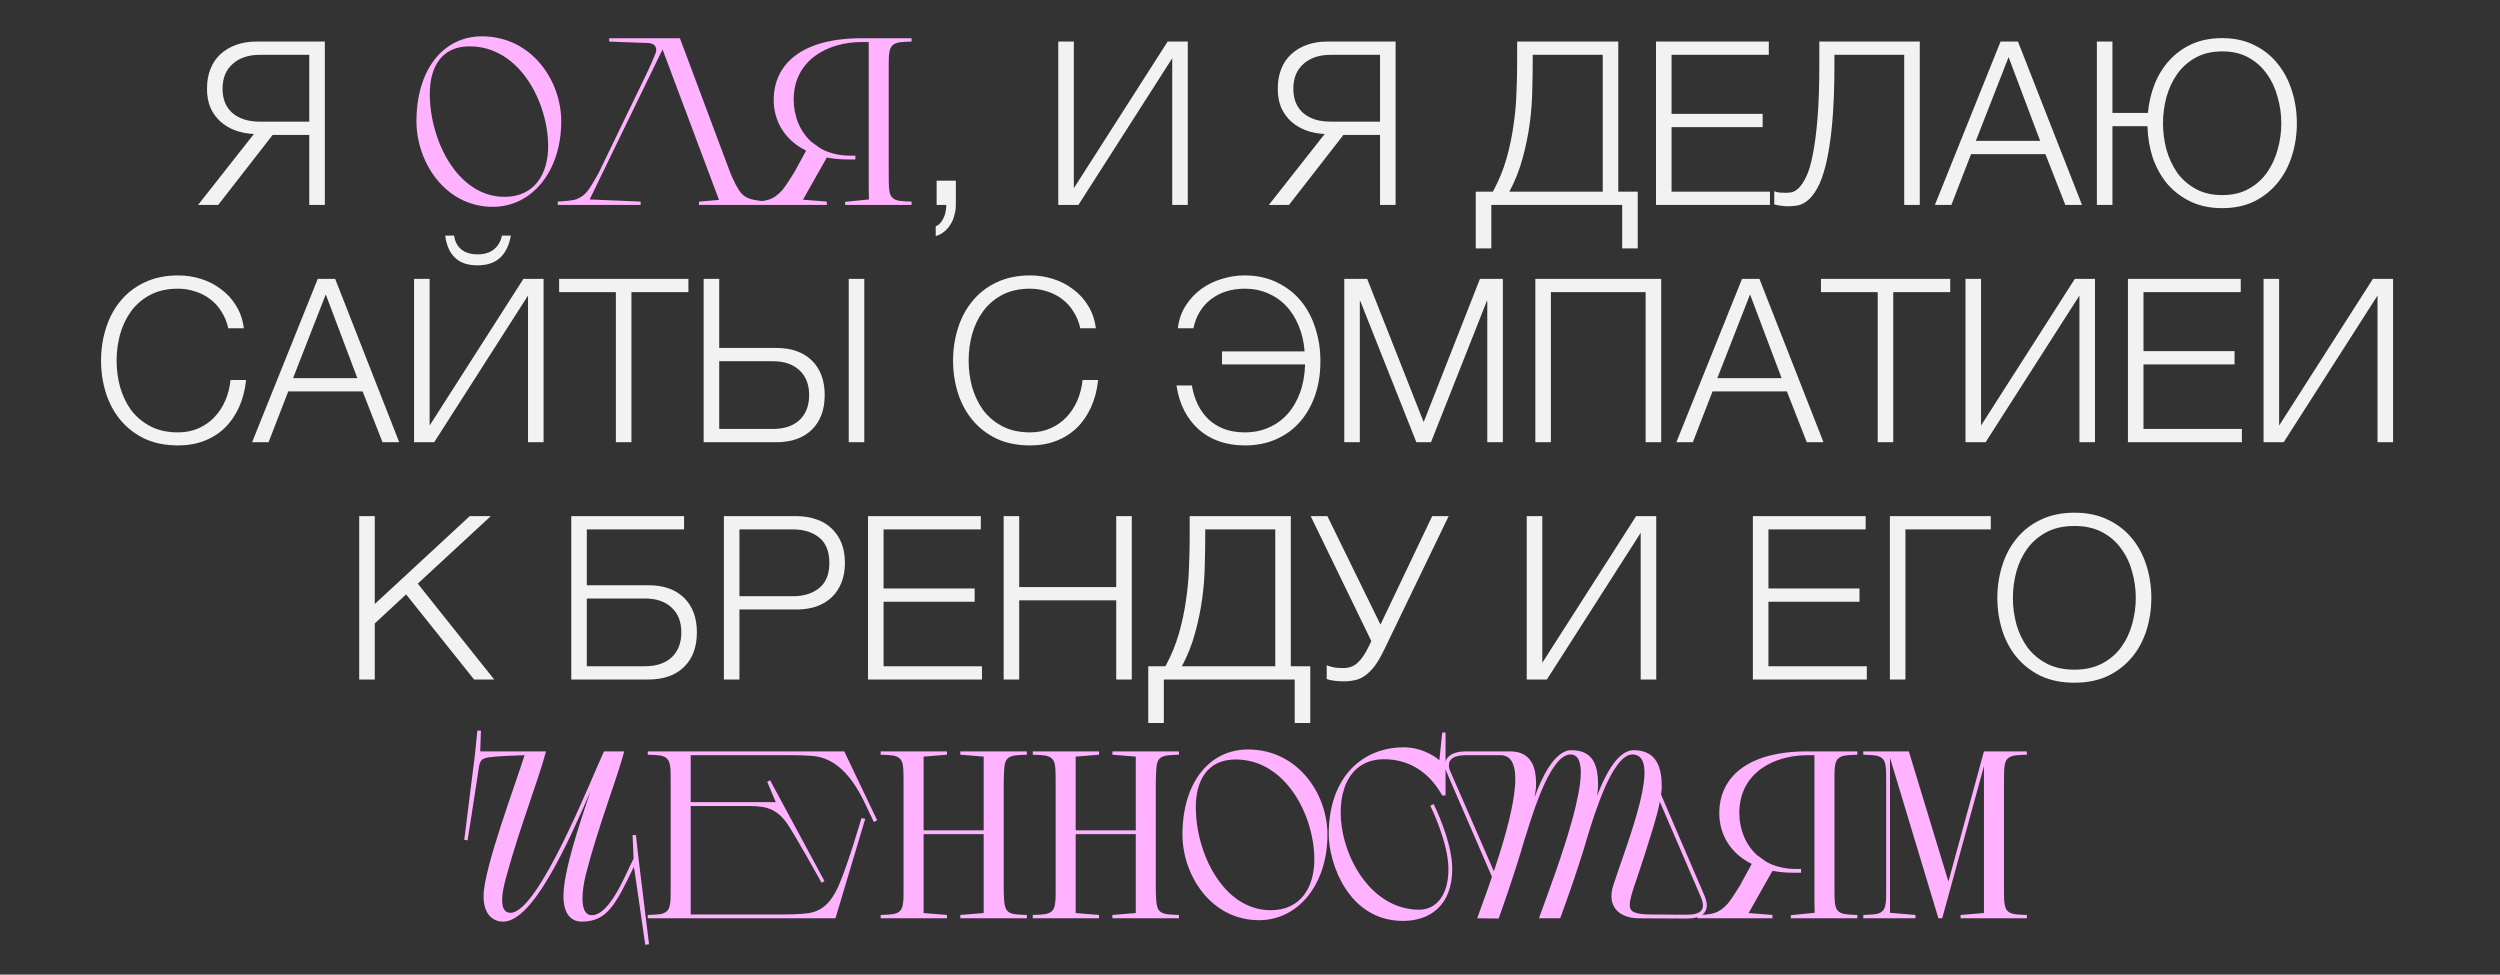 <?xml version="1.0" encoding="UTF-8"?> <svg xmlns="http://www.w3.org/2000/svg" width="295" height="115" viewBox="0 0 295 115" fill="none"><rect x="0" y="0" width="295" height="115" fill="#333333" stroke="none"/> <path d="M49.141 14.319C49.141 19.067 52.485 24.406 58.161 24.406C62.742 24.406 66.226 20.248 66.226 14.319C66.226 9.485 62.714 4.287 56.869 4.287C52.317 4.287 49.141 8.193 49.141 14.319ZM64.681 17.241C64.681 20.5 63.107 23.226 59.538 23.226C53.974 23.226 50.715 16.538 50.715 11.087C50.715 7.968 52.064 5.467 55.408 5.467C61.365 5.467 64.681 12.155 64.681 17.241ZM82.479 23.788V24.182H90.544V23.788C90.544 23.788 89.532 23.704 88.886 23.563C88.464 23.479 87.874 23.282 87.453 22.777C86.835 22.074 86.132 20.276 86.132 20.276L80.231 4.512H71.885V4.905C71.885 4.905 76.1 5.074 76.494 5.074C77.449 5.13 77.534 5.776 77.365 6.254C77.056 7.069 76.578 8.137 76.325 8.642L70.649 20.388C70.565 20.529 69.862 21.821 69.413 22.439C68.963 23.029 68.485 23.339 67.951 23.535C67.418 23.704 65.816 23.788 65.816 23.788V24.182H75.595V23.788L69.581 23.535L78.18 5.832L84.84 23.591L82.479 23.788ZM97.563 24.182V23.788L94.753 23.563L97.563 18.59C98.322 18.73 99.137 18.814 100.036 18.814H100.935V18.365H100.317C98.968 18.365 97.788 18.056 96.833 17.522L95.737 16.735C94.388 15.499 93.657 13.7 93.657 11.761C93.657 6.984 97.816 4.961 101.666 4.961H102.509V22.411L102.537 23.535L99.727 23.816V24.182H107.567V23.788C107.567 23.788 106.274 23.76 105.909 23.648C105.263 23.479 105.038 23.086 104.954 22.552C104.869 22.186 104.869 21.231 104.869 20.5V7.715C104.869 7.181 104.869 6.507 104.954 6.141C105.038 5.608 105.263 5.214 105.909 5.046C106.274 4.933 107.567 4.905 107.567 4.905V4.512H101.666C94.528 4.512 91.297 7.631 91.297 11.79C91.297 14.319 92.618 16.538 95.119 17.775L93.742 20.304C93.657 20.444 92.758 21.905 92.309 22.439C91.156 23.704 90.37 23.732 88.712 23.788V24.182H97.563Z" fill="#FEB2FF"></path> <path d="M29.96 15.812C29.168 15.776 28.43 15.632 27.746 15.38C27.08 15.128 26.495 14.777 25.991 14.327C25.505 13.877 25.118 13.337 24.83 12.707C24.56 12.059 24.425 11.312 24.425 10.466C24.425 9.602 24.56 8.828 24.83 8.144C25.1 7.46 25.487 6.884 25.991 6.416C26.513 5.93 27.125 5.561 27.827 5.309C28.547 5.039 29.357 4.904 30.257 4.904H38.33V24.182H36.494V15.92H32.174L25.748 24.182H23.372L29.96 15.812ZM36.494 14.354V6.47H30.662C29.312 6.47 28.241 6.83 27.449 7.55C26.657 8.252 26.261 9.224 26.261 10.466C26.261 11.708 26.657 12.671 27.449 13.355C28.241 14.021 29.312 14.354 30.662 14.354H36.494ZM112.79 21.32H110.522V24.182H111.656C111.674 24.38 111.656 24.605 111.602 24.857C111.566 25.127 111.494 25.379 111.386 25.613C111.278 25.865 111.143 26.09 110.981 26.288C110.819 26.486 110.63 26.621 110.414 26.693V27.854C110.81 27.746 111.152 27.566 111.44 27.314C111.746 27.062 111.998 26.765 112.196 26.423C112.394 26.099 112.538 25.739 112.628 25.343C112.736 24.965 112.79 24.578 112.79 24.182V21.32ZM124.876 4.904H126.712V22.211L137.782 4.904H140.158V24.182H138.322V6.875L127.252 24.182H124.876V4.904ZM156.312 15.812C155.52 15.776 154.782 15.632 154.098 15.38C153.432 15.128 152.847 14.777 152.343 14.327C151.857 13.877 151.47 13.337 151.182 12.707C150.912 12.059 150.777 11.312 150.777 10.466C150.777 9.602 150.912 8.828 151.182 8.144C151.452 7.46 151.839 6.884 152.343 6.416C152.865 5.93 153.477 5.561 154.179 5.309C154.899 5.039 155.709 4.904 156.609 4.904H164.682V24.182H162.846V15.92H158.526L152.1 24.182H149.724L156.312 15.812ZM162.846 14.354V6.47H157.014C155.664 6.47 154.593 6.83 153.801 7.55C153.009 8.252 152.613 9.224 152.613 10.466C152.613 11.708 153.009 12.671 153.801 13.355C154.593 14.021 155.664 14.354 157.014 14.354H162.846ZM174.137 22.616H176.162C176.846 21.356 177.377 20.069 177.755 18.755C178.133 17.423 178.412 16.1 178.592 14.786C178.79 13.472 178.907 12.194 178.943 10.952C178.997 9.71 179.024 8.54 179.024 7.442V4.904H190.958V22.616H193.253V29.312H191.417V24.182H175.973V29.312H174.137V22.616ZM189.122 22.616V6.47H180.86V7.118C180.86 8.198 180.842 9.377 180.806 10.655C180.788 11.915 180.689 13.22 180.509 14.57C180.329 15.92 180.05 17.279 179.672 18.647C179.312 20.015 178.79 21.338 178.106 22.616H189.122ZM195.409 4.904H208.72V6.47H197.245V13.436H207.991V15.002H197.245V22.616H208.855V24.182H195.409V4.904ZM210.927 24.344C210.819 24.344 210.684 24.335 210.522 24.317C210.378 24.299 210.225 24.281 210.063 24.263C209.901 24.245 209.757 24.218 209.631 24.182C209.505 24.164 209.415 24.146 209.361 24.128V22.562C209.505 22.634 209.721 22.688 210.009 22.724C210.315 22.742 210.54 22.751 210.684 22.751C210.882 22.751 211.116 22.733 211.386 22.697C211.656 22.643 211.935 22.481 212.223 22.211C212.529 21.923 212.826 21.482 213.114 20.888C213.42 20.276 213.681 19.412 213.897 18.296C214.131 17.162 214.32 15.731 214.464 14.003C214.608 12.275 214.68 10.151 214.68 7.631V4.904H226.533V24.182H224.697V6.47H216.462V7.523C216.462 10.331 216.372 12.698 216.192 14.624C216.012 16.532 215.769 18.116 215.463 19.376C215.157 20.618 214.806 21.581 214.41 22.265C214.032 22.931 213.636 23.417 213.222 23.723C212.826 24.029 212.421 24.209 212.007 24.263C211.611 24.317 211.251 24.344 210.927 24.344ZM236.067 4.904H238.119L245.679 24.182H243.708L241.359 18.188H232.584L230.262 24.182H228.318L236.067 4.904ZM240.738 16.622L237.012 6.74L233.151 16.622H240.738ZM262.227 24.56C260.805 24.56 259.554 24.299 258.474 23.777C257.394 23.255 256.476 22.553 255.72 21.671C254.982 20.771 254.415 19.745 254.019 18.593C253.641 17.423 253.434 16.19 253.398 14.894H249.267V24.182H247.431V4.904H249.267V13.328H253.452C253.56 12.14 253.821 11.015 254.235 9.953C254.667 8.873 255.252 7.928 255.99 7.118C256.728 6.308 257.61 5.669 258.636 5.201C259.68 4.733 260.877 4.499 262.227 4.499C263.667 4.499 264.936 4.778 266.034 5.336C267.132 5.876 268.05 6.614 268.788 7.55C269.526 8.468 270.084 9.539 270.462 10.763C270.84 11.969 271.029 13.229 271.029 14.543C271.029 15.875 270.84 17.144 270.462 18.35C270.084 19.556 269.526 20.618 268.788 21.536C268.05 22.454 267.132 23.192 266.034 23.75C264.936 24.29 263.667 24.56 262.227 24.56ZM262.227 23.021C263.433 23.021 264.468 22.778 265.332 22.292C266.214 21.806 266.934 21.167 267.492 20.375C268.068 19.565 268.491 18.656 268.761 17.648C269.049 16.64 269.193 15.605 269.193 14.543C269.193 13.499 269.049 12.473 268.761 11.465C268.491 10.439 268.068 9.53 267.492 8.738C266.934 7.928 266.214 7.28 265.332 6.794C264.468 6.308 263.433 6.065 262.227 6.065C261.021 6.065 259.977 6.308 259.095 6.794C258.213 7.28 257.484 7.928 256.908 8.738C256.35 9.53 255.927 10.439 255.639 11.465C255.369 12.473 255.234 13.499 255.234 14.543C255.234 15.605 255.369 16.64 255.639 17.648C255.927 18.656 256.35 19.565 256.908 20.375C257.484 21.167 258.213 21.806 259.095 22.292C259.977 22.778 261.021 23.021 262.227 23.021ZM21.023 52.56C19.511 52.56 18.179 52.29 17.027 51.75C15.893 51.192 14.948 50.454 14.192 49.536C13.436 48.618 12.869 47.556 12.491 46.35C12.113 45.144 11.924 43.875 11.924 42.543C11.924 41.229 12.113 39.969 12.491 38.763C12.869 37.539 13.436 36.468 14.192 35.55C14.948 34.614 15.893 33.876 17.027 33.336C18.179 32.778 19.511 32.499 21.023 32.499C21.941 32.499 22.832 32.634 23.696 32.904C24.578 33.174 25.37 33.579 26.072 34.119C26.792 34.641 27.386 35.289 27.854 36.063C28.34 36.837 28.646 37.728 28.772 38.736H26.936C26.774 37.998 26.504 37.341 26.126 36.765C25.766 36.171 25.316 35.676 24.776 35.28C24.254 34.884 23.669 34.587 23.021 34.389C22.391 34.173 21.725 34.065 21.023 34.065C19.745 34.065 18.647 34.308 17.729 34.794C16.811 35.28 16.055 35.928 15.461 36.738C14.885 37.53 14.453 38.439 14.165 39.465C13.895 40.473 13.76 41.499 13.76 42.543C13.76 43.605 13.895 44.64 14.165 45.648C14.453 46.656 14.885 47.565 15.461 48.375C16.055 49.167 16.811 49.806 17.729 50.292C18.647 50.778 19.745 51.021 21.023 51.021C21.905 51.021 22.706 50.859 23.426 50.535C24.164 50.211 24.794 49.77 25.316 49.212C25.838 48.654 26.261 48.006 26.585 47.268C26.909 46.512 27.116 45.702 27.206 44.838H29.042C28.916 46.026 28.637 47.097 28.205 48.051C27.773 49.005 27.215 49.815 26.531 50.481C25.847 51.147 25.037 51.66 24.101 52.02C23.183 52.38 22.157 52.56 21.023 52.56ZM37.496 32.904H39.548L47.108 52.182H45.137L42.788 46.188H34.013L31.691 52.182H29.747L37.496 32.904ZM42.167 44.622L38.441 34.74L34.58 44.622H42.167ZM48.86 52.182H51.236L62.306 34.875V52.182H64.142V32.904H61.766L50.696 50.211V32.904H48.86V52.182ZM56.339 31.311C57.473 31.311 58.364 31.014 59.012 30.42C59.66 29.808 60.083 28.935 60.281 27.801H59.228C59.084 28.503 58.76 29.052 58.256 29.448C57.77 29.826 57.14 30.015 56.366 30.015C55.556 30.015 54.908 29.817 54.422 29.421C53.954 29.025 53.675 28.485 53.585 27.801H52.532C52.676 28.935 53.063 29.808 53.693 30.42C54.323 31.014 55.205 31.311 56.339 31.311ZM72.673 34.47H65.977V32.904H81.232V34.47H74.509V52.182H72.673V34.47ZM83.032 32.904H84.868V41.058H91.591C93.391 41.058 94.795 41.553 95.803 42.543C96.811 43.533 97.315 44.892 97.315 46.62C97.315 48.348 96.811 49.707 95.803 50.697C94.795 51.687 93.391 52.182 91.591 52.182H83.032V32.904ZM91.186 50.616C92.536 50.616 93.589 50.265 94.345 49.563C95.101 48.843 95.479 47.862 95.479 46.62C95.479 45.378 95.101 44.406 94.345 43.704C93.589 42.984 92.536 42.624 91.186 42.624H84.868V50.616H91.186ZM100.15 32.904H101.986V52.182H100.15V32.904ZM121.561 52.56C120.049 52.56 118.717 52.29 117.565 51.75C116.431 51.192 115.486 50.454 114.73 49.536C113.974 48.618 113.407 47.556 113.029 46.35C112.651 45.144 112.462 43.875 112.462 42.543C112.462 41.229 112.651 39.969 113.029 38.763C113.407 37.539 113.974 36.468 114.73 35.55C115.486 34.614 116.431 33.876 117.565 33.336C118.717 32.778 120.049 32.499 121.561 32.499C122.479 32.499 123.37 32.634 124.234 32.904C125.116 33.174 125.908 33.579 126.61 34.119C127.33 34.641 127.924 35.289 128.392 36.063C128.878 36.837 129.184 37.728 129.31 38.736H127.474C127.312 37.998 127.042 37.341 126.664 36.765C126.304 36.171 125.854 35.676 125.314 35.28C124.792 34.884 124.207 34.587 123.559 34.389C122.929 34.173 122.263 34.065 121.561 34.065C120.283 34.065 119.185 34.308 118.267 34.794C117.349 35.28 116.593 35.928 115.999 36.738C115.423 37.53 114.991 38.439 114.703 39.465C114.433 40.473 114.298 41.499 114.298 42.543C114.298 43.605 114.433 44.64 114.703 45.648C114.991 46.656 115.423 47.565 115.999 48.375C116.593 49.167 117.349 49.806 118.267 50.292C119.185 50.778 120.283 51.021 121.561 51.021C122.443 51.021 123.244 50.859 123.964 50.535C124.702 50.211 125.332 49.77 125.854 49.212C126.376 48.654 126.799 48.006 127.123 47.268C127.447 46.512 127.654 45.702 127.744 44.838H129.58C129.454 46.026 129.175 47.097 128.743 48.051C128.311 49.005 127.753 49.815 127.069 50.481C126.385 51.147 125.575 51.66 124.639 52.02C123.721 52.38 122.695 52.56 121.561 52.56ZM146.899 52.56C145.783 52.56 144.766 52.398 143.848 52.074C142.93 51.75 142.129 51.282 141.445 50.67C140.761 50.058 140.194 49.32 139.744 48.456C139.294 47.574 138.988 46.584 138.826 45.486H140.635C140.779 46.296 141.013 47.043 141.337 47.727C141.661 48.393 142.084 48.978 142.606 49.482C143.128 49.968 143.74 50.346 144.442 50.616C145.162 50.886 145.972 51.021 146.872 51.021C147.916 51.021 148.861 50.832 149.707 50.454C150.571 50.076 151.309 49.545 151.921 48.861C152.551 48.159 153.046 47.313 153.406 46.323C153.766 45.333 153.964 44.226 154 43.002H144.199V41.463H153.946C153.856 40.347 153.622 39.339 153.244 38.439C152.866 37.521 152.371 36.738 151.759 36.09C151.147 35.442 150.427 34.947 149.599 34.605C148.789 34.245 147.889 34.065 146.899 34.065C145.315 34.065 143.983 34.479 142.903 35.307C141.823 36.135 141.13 37.278 140.824 38.736H138.988C139.096 37.764 139.393 36.891 139.879 36.117C140.365 35.343 140.968 34.686 141.688 34.146C142.408 33.606 143.218 33.201 144.118 32.931C145.018 32.643 145.927 32.499 146.845 32.499C148.303 32.499 149.59 32.778 150.706 33.336C151.822 33.876 152.758 34.605 153.514 35.523C154.27 36.441 154.837 37.512 155.215 38.736C155.611 39.96 155.809 41.247 155.809 42.597C155.809 44.109 155.593 45.477 155.161 46.701C154.729 47.925 154.117 48.978 153.325 49.86C152.551 50.724 151.615 51.39 150.517 51.858C149.437 52.326 148.231 52.56 146.899 52.56ZM158.625 32.904H161.325L167.994 49.806L174.636 32.904H177.336V52.182H175.5V35.523H175.446L168.858 52.182H167.13L160.515 35.523H160.461V52.182H158.625V32.904ZM181.17 32.904H196.02V52.182H194.184V34.47H183.006V52.182H181.17V32.904ZM205.56 32.904H207.612L215.172 52.182H213.201L210.852 46.188H202.077L199.755 52.182H197.811L205.56 32.904ZM210.231 44.622L206.505 34.74L202.644 44.622H210.231ZM221.568 34.47H214.872V32.904H230.127V34.47H223.404V52.182H221.568V34.47ZM231.927 32.904H233.763V50.211L244.833 32.904H247.209V52.182H245.373V34.875L234.303 52.182H231.927V32.904ZM251.096 32.904H264.407V34.47H252.932V41.436H263.678V43.002H252.932V50.616H264.542V52.182H251.096V32.904ZM267.101 32.904H268.937V50.211L280.007 32.904H282.383V52.182H280.547V34.875L269.477 52.182H267.101V32.904ZM42.387 60.904H44.223V71.272L55.428 60.904H57.912L49.299 68.869L58.317 80.182H55.941L47.922 70.138L44.223 73.567V80.182H42.387V60.904ZM67.409 60.904H80.72V62.47H69.245V69.058H76.508C78.308 69.058 79.712 69.553 80.72 70.543C81.728 71.533 82.232 72.892 82.232 74.62C82.232 76.348 81.728 77.707 80.72 78.697C79.712 79.687 78.308 80.182 76.508 80.182H67.409V60.904ZM76.103 78.616C77.453 78.616 78.506 78.265 79.262 77.563C80.018 76.843 80.396 75.862 80.396 74.62C80.396 73.378 80.018 72.406 79.262 71.704C78.506 70.984 77.453 70.624 76.103 70.624H69.245V78.616H76.103ZM85.418 60.904H93.977C94.841 60.904 95.624 61.03 96.326 61.282C97.028 61.516 97.631 61.876 98.135 62.362C98.639 62.83 99.026 63.406 99.296 64.09C99.566 64.774 99.701 65.548 99.701 66.412C99.701 67.276 99.566 68.05 99.296 68.734C99.026 69.418 98.639 70.003 98.135 70.489C97.631 70.957 97.028 71.317 96.326 71.569C95.624 71.803 94.841 71.92 93.977 71.92H87.254V80.182H85.418V60.904ZM93.572 70.354C94.85 70.354 95.885 70.03 96.677 69.382C97.469 68.734 97.865 67.744 97.865 66.412C97.865 65.08 97.469 64.09 96.677 63.442C95.885 62.794 94.85 62.47 93.572 62.47H87.254V70.354H93.572ZM102.425 60.904H115.736V62.47H104.261V69.436H115.007V71.002H104.261V78.616H115.871V80.182H102.425V60.904ZM118.43 60.904H120.266V69.274H131.714V60.904H133.55V80.182H131.714V70.84H120.266V80.182H118.43V60.904ZM135.496 78.616H137.521C138.205 77.356 138.736 76.069 139.114 74.755C139.492 73.423 139.771 72.1 139.951 70.786C140.149 69.472 140.266 68.194 140.302 66.952C140.356 65.71 140.383 64.54 140.383 63.442V60.904H152.317V78.616H154.612V85.312H152.776V80.182H137.332V85.312H135.496V78.616ZM150.481 78.616V62.47H142.219V63.118C142.219 64.198 142.201 65.377 142.165 66.655C142.147 67.915 142.048 69.22 141.868 70.57C141.688 71.92 141.409 73.279 141.031 74.647C140.671 76.015 140.149 77.338 139.465 78.616H150.481ZM158.549 80.398C158.117 80.398 157.721 80.371 157.361 80.317C157.019 80.263 156.749 80.2 156.551 80.128V78.508C156.785 78.598 157.064 78.679 157.388 78.751C157.712 78.805 158.09 78.832 158.522 78.832C159.206 78.832 159.773 78.616 160.223 78.184C160.691 77.752 161.141 77.077 161.573 76.159L161.816 75.646L154.661 60.904H156.632L162.896 73.702L168.998 60.904H170.942L163.355 76.618C162.959 77.446 162.572 78.112 162.194 78.616C161.816 79.102 161.429 79.48 161.033 79.75C160.655 80.02 160.259 80.191 159.845 80.263C159.449 80.353 159.017 80.398 158.549 80.398ZM180.155 60.904H181.991V78.211L193.061 60.904H195.437V80.182H193.601V62.875L182.531 80.182H180.155V60.904ZM206.839 60.904H220.15V62.47H208.675V69.436H219.421V71.002H208.675V78.616H220.285V80.182H206.839V60.904ZM223.006 60.904H234.913V62.47H224.842V80.182H223.006V60.904ZM244.786 80.56C243.274 80.56 241.942 80.29 240.79 79.75C239.656 79.192 238.711 78.454 237.955 77.536C237.199 76.618 236.632 75.556 236.254 74.35C235.876 73.144 235.687 71.875 235.687 70.543C235.687 69.229 235.876 67.969 236.254 66.763C236.632 65.539 237.199 64.468 237.955 63.55C238.711 62.614 239.656 61.876 240.79 61.336C241.942 60.778 243.274 60.499 244.786 60.499C246.298 60.499 247.621 60.778 248.755 61.336C249.889 61.876 250.834 62.614 251.59 63.55C252.346 64.468 252.913 65.539 253.291 66.763C253.669 67.969 253.858 69.229 253.858 70.543C253.858 71.875 253.669 73.144 253.291 74.35C252.913 75.556 252.346 76.618 251.59 77.536C250.834 78.454 249.889 79.192 248.755 79.75C247.621 80.29 246.298 80.56 244.786 80.56ZM244.786 79.021C246.046 79.021 247.135 78.778 248.053 78.292C248.971 77.806 249.718 77.167 250.294 76.375C250.888 75.565 251.32 74.656 251.59 73.648C251.878 72.64 252.022 71.605 252.022 70.543C252.022 69.499 251.878 68.473 251.59 67.465C251.32 66.439 250.888 65.53 250.294 64.738C249.718 63.928 248.971 63.28 248.053 62.794C247.135 62.308 246.046 62.065 244.786 62.065C243.508 62.065 242.41 62.308 241.492 62.794C240.574 63.28 239.818 63.928 239.224 64.738C238.648 65.53 238.216 66.439 237.928 67.465C237.658 68.473 237.523 69.499 237.523 70.543C237.523 71.605 237.658 72.64 237.928 73.648C238.216 74.656 238.648 75.565 239.224 76.375C239.818 77.167 240.574 77.806 241.492 78.292C242.41 78.778 243.508 79.021 244.786 79.021Z" fill="#F2F2F2"></path> <path d="M75.012 103.659C75.209 105.066 76.138 111.482 76.138 111.482L76.588 111.425L75.35 101.324L75.04 98.538H74.647L74.759 101.324C73.971 102.759 72.058 107.993 69.835 107.993C68.006 107.993 68.963 103.8 69.16 103.069C70.623 97.413 72.705 92.207 73.662 88.662H71.27C69.807 91.785 63.56 107.711 60.24 107.711C58.411 107.711 59.649 103.8 59.846 103.069C61.422 97.385 63.476 92.207 64.433 88.662H56.667L56.751 86.214H56.329L56.048 89L54.781 99.101L55.175 99.157C55.175 99.157 56.188 92.77 56.385 91.363C56.582 89.9 56.61 89.534 57.651 89.365C58.524 89.225 60.915 89.14 61.9 89.112C60.915 92.32 57.06 102.478 57.06 105.742C57.06 108.161 58.411 108.752 59.368 108.752C62.857 108.752 66.909 99.748 69.694 93.361C68.259 97.525 66.487 102.928 66.487 105.742C66.487 108.161 67.668 108.752 68.625 108.752C71.636 108.752 72.621 106.783 74.787 102.309C74.815 102.393 74.9 102.759 75.012 103.659ZM81.502 89.112H93.264C94.277 89.112 95.233 89.14 95.824 89.197C98.582 89.394 100.495 91.588 101.93 94.515L103.112 96.991L103.506 96.794L99.623 88.662H76.437V89.056C76.437 89.056 77.732 89.084 78.097 89.197C78.745 89.365 78.97 89.76 79.054 90.294C79.139 90.66 79.139 91.335 79.139 91.87V105.151C79.139 105.685 79.139 106.361 79.054 106.726C78.97 107.261 78.745 107.655 78.097 107.824C77.732 107.936 76.437 107.964 76.437 107.964V108.358H98.582L102.099 96.625L101.649 96.541C101.649 96.541 100.101 101.887 98.976 104.475C97.85 107.036 96.528 107.711 94.783 107.824C94.192 107.88 93.264 107.908 92.251 107.908H81.502V95.106H87.805C89.972 95.106 91.379 95.134 92.814 97.075C93.545 98.06 96.95 104.166 96.95 104.166L97.287 103.969L90.872 92.067L90.534 92.264L91.547 94.655H81.502V89.112ZM113.317 107.964V108.358H121.167V107.964C121.167 107.964 119.873 107.936 119.507 107.824C118.832 107.655 118.635 107.261 118.55 106.726C118.466 106.361 118.466 105.685 118.438 105.151V92.348C118.466 91.617 118.466 90.66 118.55 90.294C118.635 89.76 118.832 89.365 119.507 89.197C119.873 89.084 121.167 89.056 121.167 89.056V88.662H113.317V89.056L116.074 89.281V97.976H108.984V89.281L111.741 89.056V88.662H103.919V89.056C103.919 89.056 105.213 89.084 105.579 89.197C106.226 89.365 106.451 89.76 106.536 90.294C106.62 90.66 106.62 91.617 106.62 92.348V105.151C106.62 105.685 106.62 106.361 106.536 106.726C106.451 107.261 106.226 107.655 105.579 107.824C105.213 107.936 103.919 107.964 103.919 107.964V108.358H111.741V107.964L108.984 107.739V98.426H116.074V107.739L113.317 107.964ZM131.263 107.964V108.358H139.114V107.964C139.114 107.964 137.819 107.936 137.454 107.824C136.778 107.655 136.581 107.261 136.497 106.726C136.412 106.361 136.412 105.685 136.384 105.151V92.348C136.412 91.617 136.412 90.66 136.497 90.294C136.581 89.76 136.778 89.365 137.454 89.197C137.819 89.084 139.114 89.056 139.114 89.056V88.662H131.263V89.056L134.021 89.281V97.976H126.93V89.281L129.688 89.056V88.662H121.865V89.056C121.865 89.056 123.16 89.084 123.525 89.197C124.173 89.365 124.398 89.76 124.482 90.294C124.567 90.66 124.567 91.617 124.567 92.348V105.151C124.567 105.685 124.567 106.361 124.482 106.726C124.398 107.261 124.173 107.655 123.525 107.824C123.16 107.936 121.865 107.964 121.865 107.964V108.358H129.688V107.964L126.93 107.739V98.426H134.021V107.739L131.263 107.964ZM139.53 98.482C139.53 103.237 142.879 108.583 148.563 108.583C153.149 108.583 156.638 104.419 156.638 98.482C156.638 93.642 153.121 88.437 147.268 88.437C142.71 88.437 139.53 92.348 139.53 98.482ZM155.091 101.408C155.091 104.672 153.515 107.402 149.941 107.402C144.37 107.402 141.106 100.705 141.106 95.246C141.106 92.123 142.457 89.619 145.805 89.619C151.77 89.619 155.091 96.316 155.091 101.408ZM170.577 86.439H170.183L169.846 89.703C169.846 89.703 168.186 88.184 165.625 88.184C160.898 88.184 156.79 91.56 156.79 98.454C156.79 101.746 159.041 108.668 165.569 108.668C168.692 108.668 171.365 106.867 171.365 102.534C171.365 99.973 170.043 96.681 169.171 94.88L168.777 95.078C168.777 95.078 170.915 99.382 170.915 102.562C170.915 105.826 169.311 107.345 167.482 107.345C157.916 107.345 154.455 89.591 163.318 89.591C166.244 89.591 168.636 91.082 170.183 93.868H170.577V86.439ZM192.625 89.028C196.199 89.028 192.147 99.045 190.374 104.447C189.558 106.952 191.05 108.358 193.413 108.358L198.956 108.387C200.898 108.415 201.911 107.571 201.151 105.742L196.002 93.755C196.058 93.417 196.086 93.08 196.086 92.798C196.086 90.772 195.608 88.521 192.766 88.521C190.796 88.521 189.221 91.842 188.461 93.924C188.517 93.445 188.574 93.052 188.574 92.714C188.574 90.688 188.236 88.521 185.422 88.521C183.396 88.521 181.821 91.982 181.089 94.064C181.202 93.445 181.258 92.911 181.258 92.489C181.258 90.463 180.639 88.662 178.191 88.662H172.985C171.466 88.662 170.087 89.281 170.65 90.998L176.052 103.462C175.405 105.376 174.758 107.092 174.308 108.358L176.84 108.387C176.84 108.387 178.669 103.378 179.964 98.82L179.907 99.045C180.47 97.329 182.749 89.028 185.31 89.028C188.939 89.028 183.537 102.956 181.595 108.358H184.1C184.1 108.358 186.041 103.181 187.364 98.595C188.152 96.034 190.29 89.028 192.625 89.028ZM176.277 102.815L171.241 91.251C170.453 89.703 171.466 89.112 172.957 89.112H177.065C180.357 89.112 178.332 96.681 176.277 102.815ZM195.861 94.599L200.56 105.517C200.982 106.445 201.067 107.008 200.785 107.402C200.476 107.824 199.772 107.936 198.985 107.936L194.483 107.908C191.219 107.768 192.119 106.98 194.004 101.071C194.651 98.989 195.495 96.541 195.861 94.599ZM209.151 108.358V107.964L206.337 107.739L209.151 102.759C209.911 102.9 210.727 102.984 211.627 102.984H212.528V102.534H211.909C210.558 102.534 209.376 102.224 208.42 101.69L207.322 100.902C205.972 99.664 205.24 97.863 205.24 95.922C205.24 91.138 209.404 89.112 213.259 89.112H214.103V106.586L214.132 107.711L211.318 107.993V108.358H219.168V107.964C219.168 107.964 217.874 107.936 217.508 107.824C216.861 107.655 216.636 107.261 216.551 106.726C216.467 106.361 216.467 105.404 216.467 104.672V91.87C216.467 91.335 216.467 90.66 216.551 90.294C216.636 89.76 216.861 89.365 217.508 89.197C217.874 89.084 219.168 89.056 219.168 89.056V88.662H213.259C206.112 88.662 202.877 91.785 202.877 95.95C202.877 98.482 204.199 100.705 206.703 101.943L205.324 104.475C205.24 104.616 204.34 106.079 203.889 106.614C202.736 107.88 201.948 107.908 200.288 107.964V108.358H209.151ZM231.349 107.964V108.358H239.171V107.964C239.171 107.964 237.877 107.936 237.511 107.824C236.864 107.655 236.639 107.261 236.554 106.726C236.47 106.361 236.47 105.685 236.47 105.151V92.348C236.47 91.617 236.47 90.66 236.554 90.294C236.639 89.76 236.864 89.365 237.511 89.197C237.877 89.084 239.171 89.056 239.171 89.056V88.662H234.106L229.914 104.025L225.243 88.662H219.869V89.056C219.869 89.056 221.163 89.084 221.529 89.197C222.176 89.365 222.401 89.76 222.486 90.294C222.57 90.66 222.57 91.617 222.57 92.348V105.151C222.57 105.685 222.57 106.361 222.486 106.726C222.401 107.261 222.176 107.655 221.529 107.824C221.163 107.936 219.869 107.964 219.869 107.964V108.358H226.031V107.964L223.02 107.711V89.422L228.732 108.358H229.182L234.106 90.407V107.739L231.349 107.964Z" fill="#FEB2FF"></path> </svg> 
